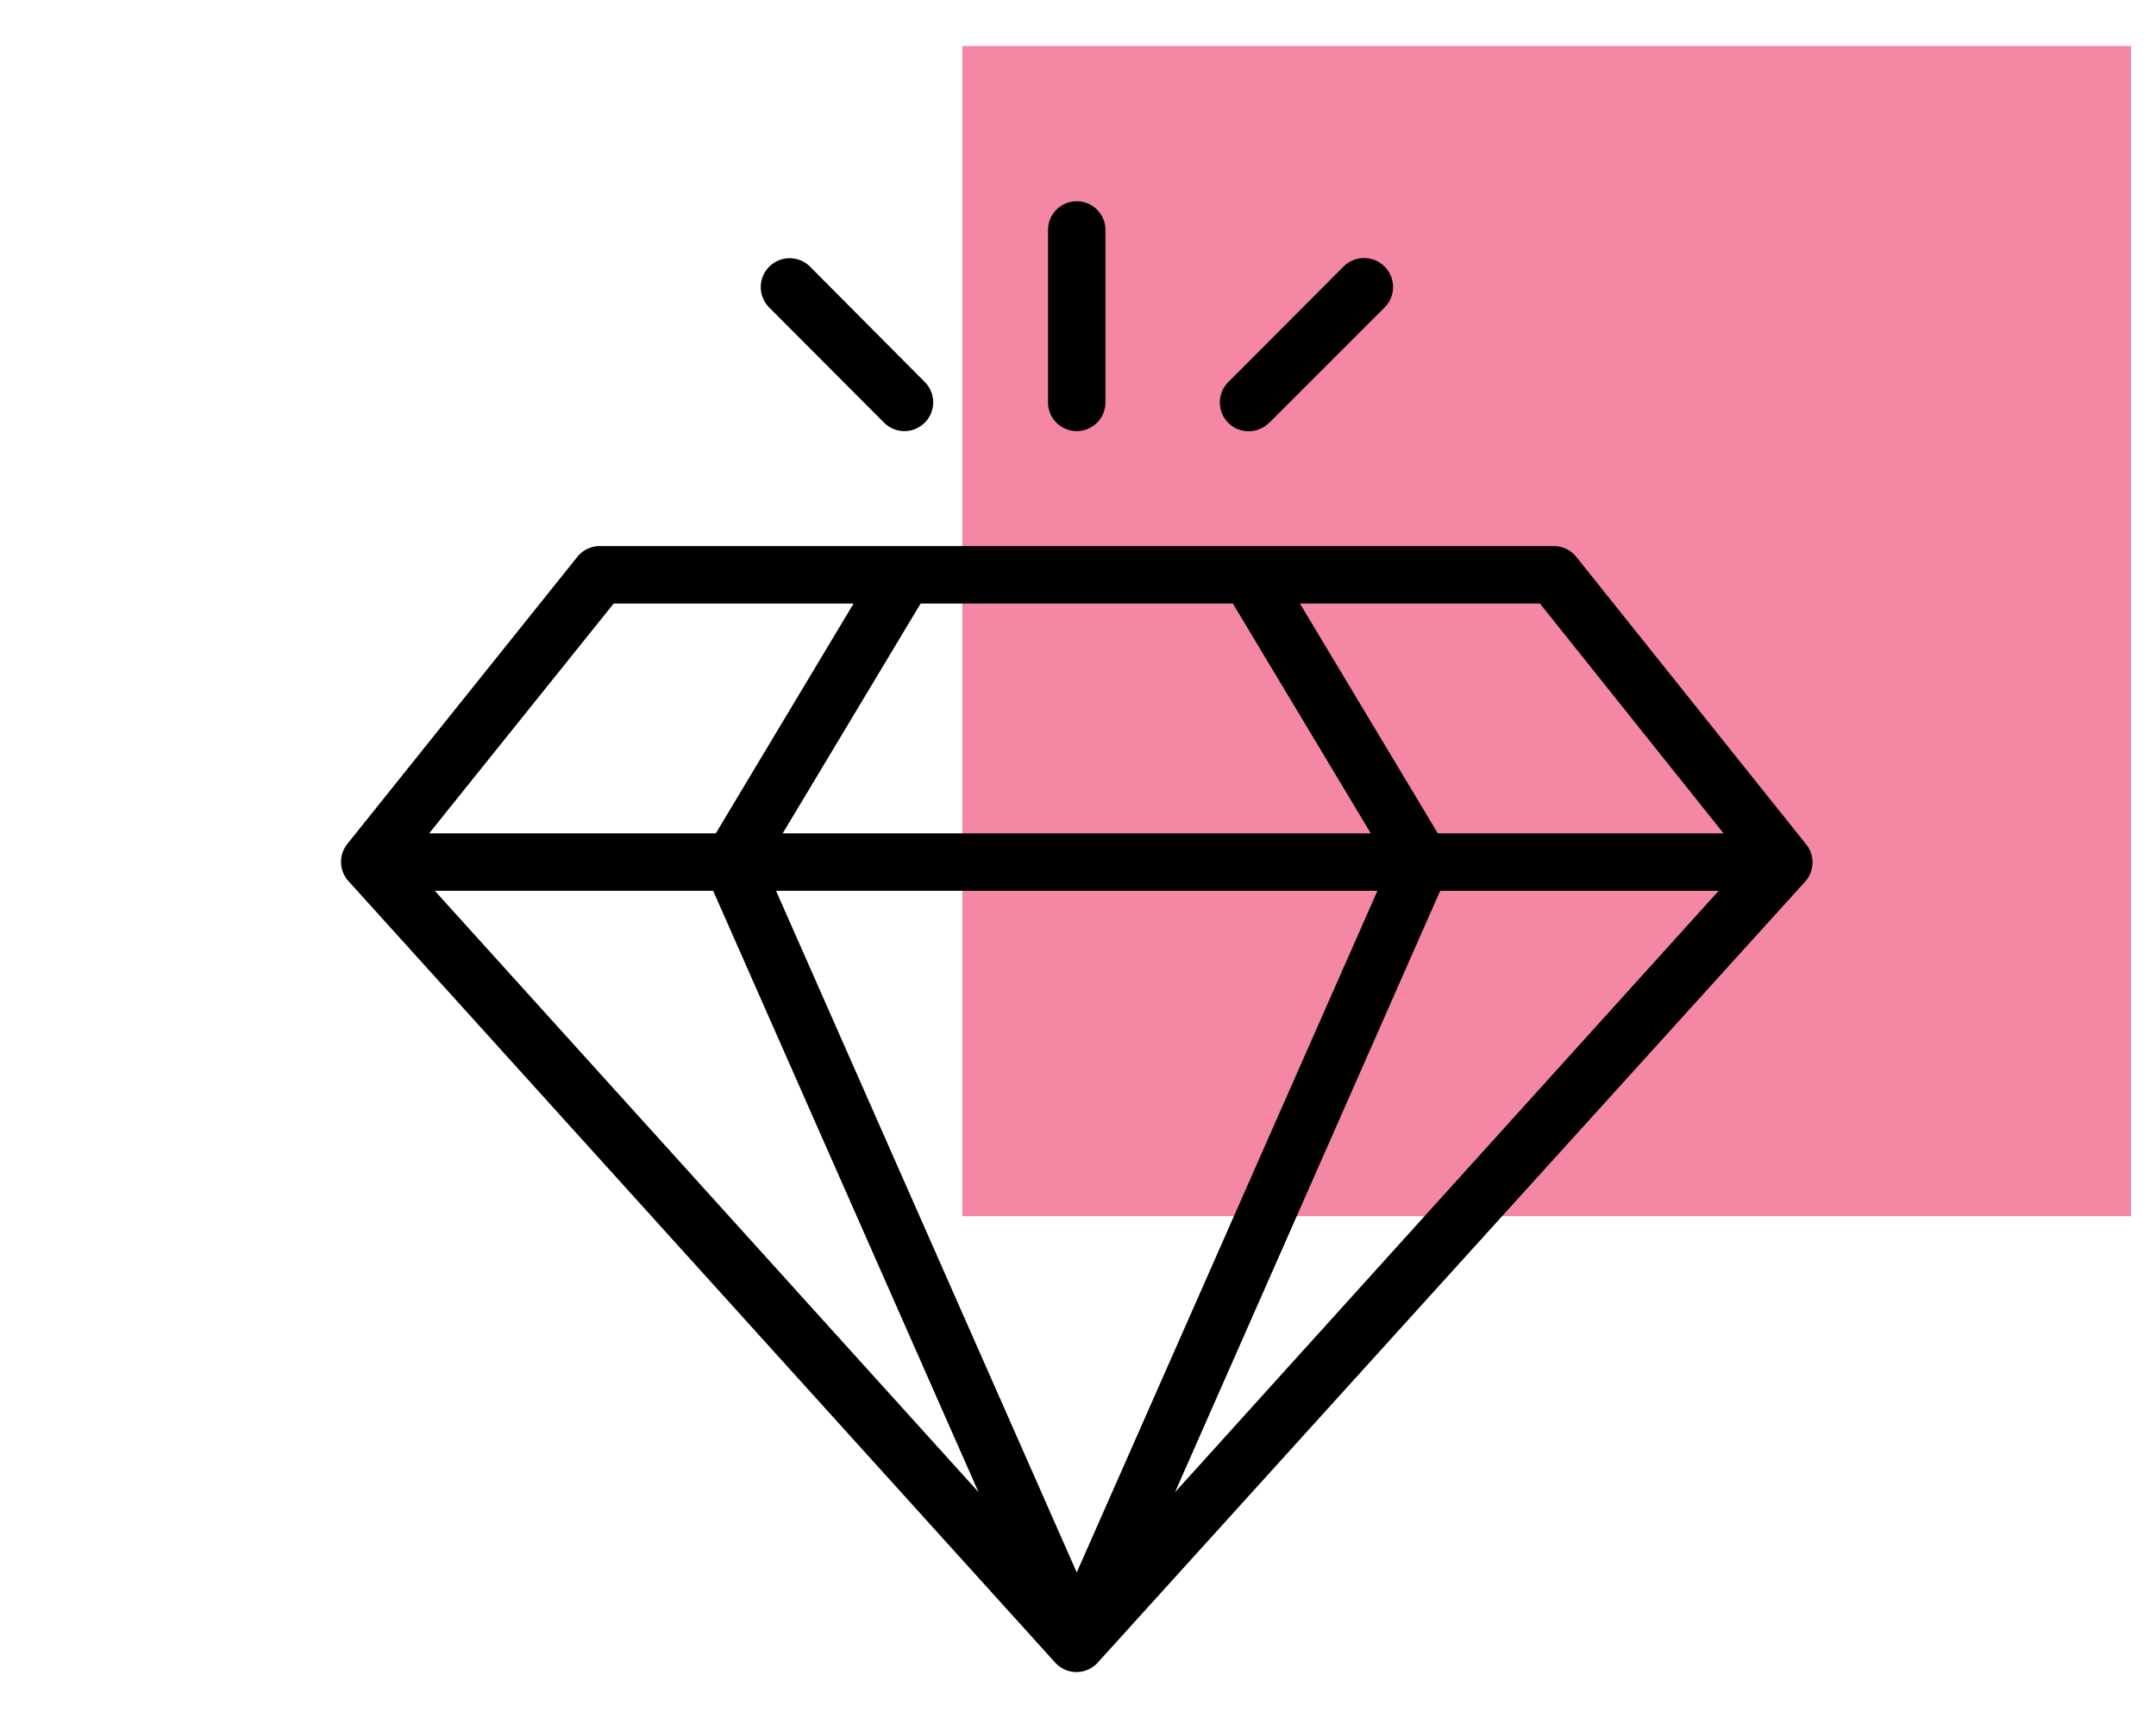 <svg id="Capa_1" data-name="Capa 1" xmlns="http://www.w3.org/2000/svg" viewBox="0 0 145.69 116.11"><defs><style>.cls-1{opacity:0.85;}.cls-2{fill:#ed4f79;opacity:0.8;}</style></defs><title>Icono</title><g class="cls-1"><rect class="cls-2" x="65.03" y="3.11" width="78.97" height="79.07"/></g><path d="M23.54,59.53l0,0h0l47.76,52.81a1.94,1.94,0,0,0,2.88,0L122,59.55h0l0,0a1.94,1.94,0,0,0,.07-2.47l0,0L106.51,37.62A1.94,1.94,0,0,0,105,36.9H40.53a1.94,1.94,0,0,0-1.52.73L23.49,57l0,0A1.94,1.94,0,0,0,23.54,59.53ZM62.21,40.78h21.1l9.32,15.53H52.89ZM52.44,60.19H93.08L72.76,106.25Zm44.88,0h18.82L79.4,100.83Zm-49.13,0,17.93,40.63L29.38,60.19Zm68.28-3.88H97.16L87.84,40.78h16.22Zm-75-15.53H57.68L48.37,56.31H29Z"/><path d="M72.76,29.13a1.94,1.94,0,0,0,1.94-1.94V15.54a1.94,1.94,0,1,0-3.88,0V27.19A1.94,1.94,0,0,0,72.76,29.13Z"/><path d="M85.78,28.56l7.77-7.77A1.94,1.94,0,0,0,90.8,18L83,25.82a1.94,1.94,0,0,0,2.75,2.75Z"/><path d="M59.74,28.56a1.94,1.94,0,1,0,2.75-2.75L54.72,18A1.94,1.94,0,0,0,52,20.8Z"/></svg>